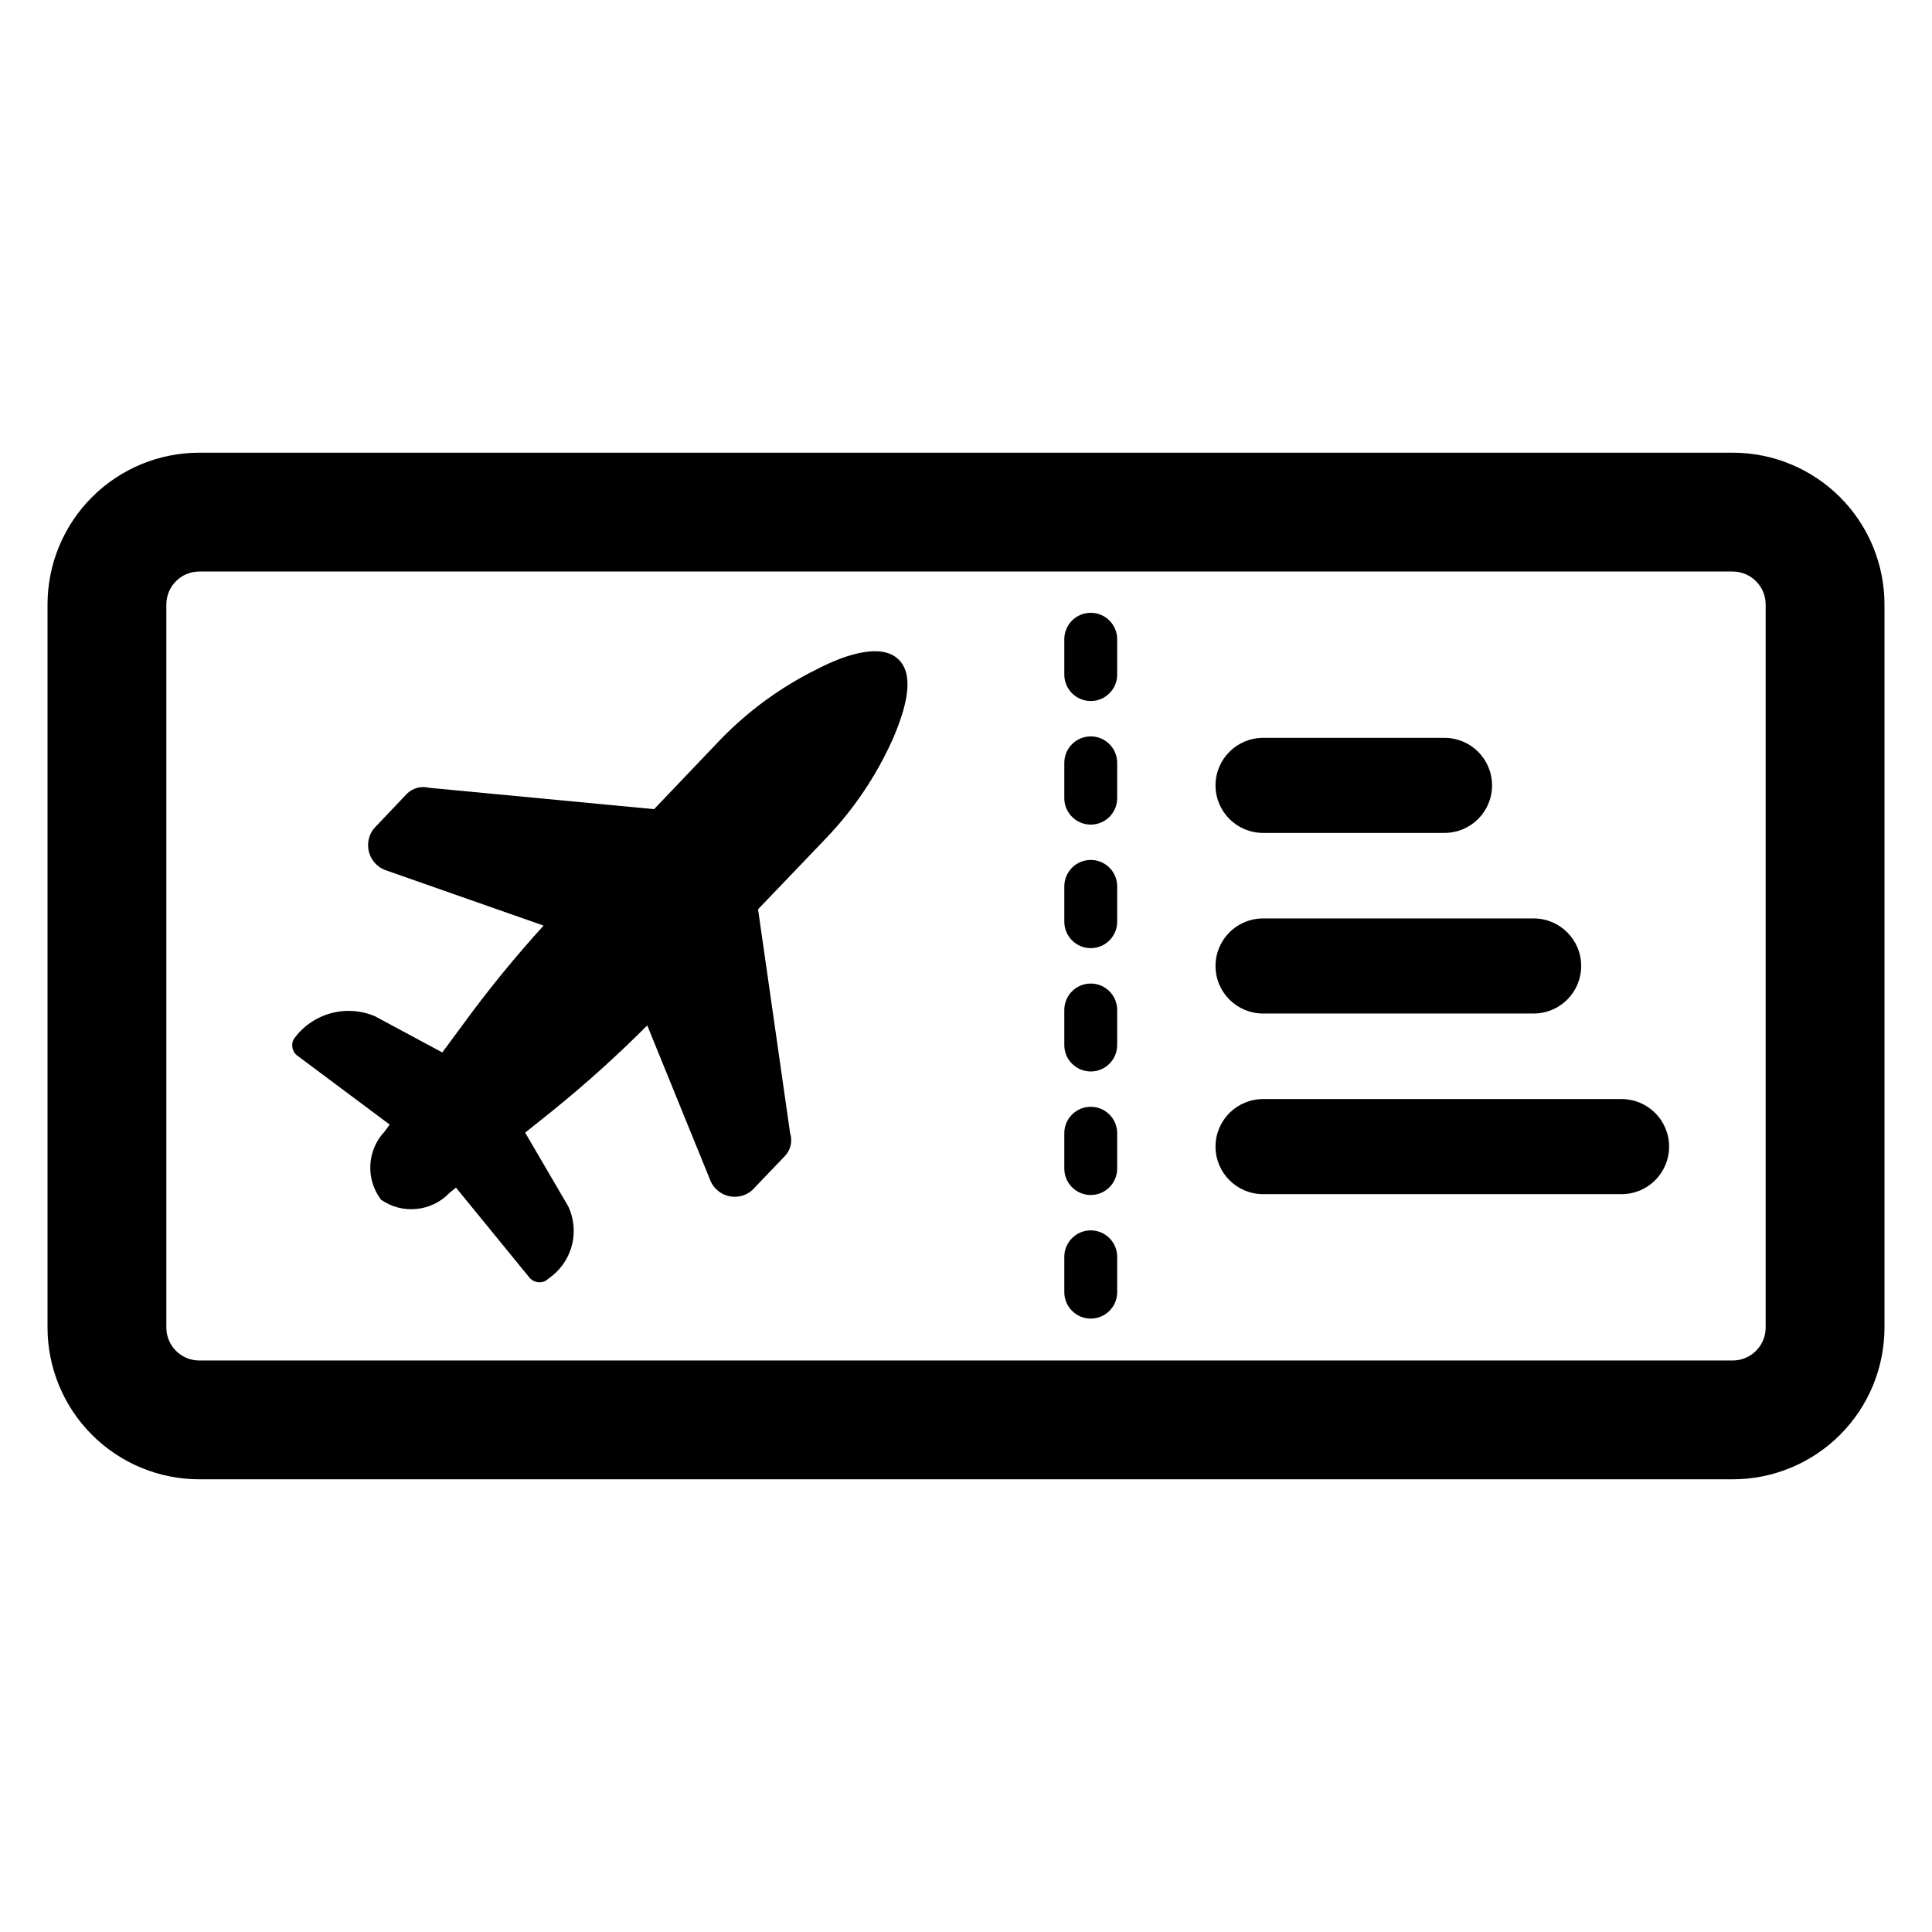 <?xml version="1.0" encoding="UTF-8"?>
<!-- Uploaded to: ICON Repo, www.iconrepo.com, Generator: ICON Repo Mixer Tools -->
<svg fill="#000000" width="800px" height="800px" version="1.1" viewBox="144 144 512 512" xmlns="http://www.w3.org/2000/svg">
 <g>
  <path d="m380.63 339.78c-4.406 9.879-10.508 18.91-18.027 26.688l-17.711 18.5 8.5 59.355v-0.004c0.66 2.055 0.184 4.301-1.258 5.906l-8.816 9.211c-1.656 1.441-3.891 2.027-6.039 1.578-2.148-0.445-3.965-1.879-4.902-3.863l-16.848-41.406c-8.004 8.035-16.441 15.629-25.27 22.75l-7.086 5.668 11.414 19.523h0.004c1.461 3.102 1.836 6.606 1.066 9.945-0.773 3.344-2.644 6.328-5.32 8.477l-1.652 1.258c-1.555 0.895-3.539 0.449-4.566-1.023l-19.285-23.617-1.73 1.418c-4.769 4.973-12.449 5.742-18.105 1.812-4.16-5.453-3.762-13.117 0.941-18.109l1.34-1.812-24.246-18.105v0.004c-1.527-0.977-2.043-2.969-1.18-4.566 2.359-3.301 5.773-5.699 9.68-6.801s8.07-0.84 11.809 0.738l17.871 9.605 5.352-7.242c6.68-9.176 13.852-17.98 21.492-26.371l-42.195-14.801c-2.023-0.855-3.535-2.606-4.09-4.734-0.555-2.125-0.09-4.391 1.258-6.129l8.816-9.289c1.531-1.508 3.742-2.106 5.824-1.574l59.672 5.668 17.711-18.578c7.402-7.609 16.055-13.895 25.582-18.578 7.871-4.094 17.004-6.769 21.41-2.598 4.41 4.172 2.207 12.676-1.414 21.098z"/>
  <path d="m603.18 536.03h-406.36c-10.668 0-20.898-4.238-28.441-11.781-7.547-7.543-11.785-17.777-11.785-28.445v-191.61c0-10.668 4.238-20.898 11.785-28.445 7.543-7.543 17.773-11.781 28.441-11.781h406.36c10.668 0 20.898 4.238 28.445 11.781 7.543 7.547 11.781 17.777 11.781 28.445v191.61c0 10.668-4.238 20.902-11.781 28.445-7.547 7.543-17.777 11.781-28.445 11.781zm-406.36-240.57c-4.824 0-8.738 3.914-8.738 8.738v191.61c0 2.316 0.922 4.539 2.562 6.18 1.637 1.637 3.859 2.559 6.176 2.559h406.36c2.316 0 4.539-0.922 6.18-2.559 1.637-1.641 2.559-3.863 2.559-6.18v-191.61c0-4.824-3.914-8.738-8.738-8.738z"/>
  <path d="m433.06 493.44c-3.871 0-7.008-3.137-7.008-7.004v-9.367c0-3.871 3.137-7.008 7.008-7.008 3.867 0 7.004 3.137 7.004 7.008v9.523c-0.086 3.809-3.195 6.852-7.004 6.848z"/>
  <path d="m433.06 460.69c-3.871 0-7.008-3.137-7.008-7.004v-9.371c0-3.867 3.137-7.004 7.008-7.004 3.867 0 7.004 3.137 7.004 7.004v9.371c0 1.855-0.738 3.637-2.051 4.953-1.312 1.312-3.098 2.051-4.953 2.051z"/>
  <path d="m433.06 427.95c-3.871 0-7.008-3.137-7.008-7.008v-9.289c0-3.867 3.137-7.004 7.008-7.004 3.867 0 7.004 3.137 7.004 7.004v9.289c0 1.859-0.738 3.641-2.051 4.953-1.312 1.316-3.098 2.055-4.953 2.055z"/>
  <path d="m433.06 395.27c-1.875 0.004-3.668-0.746-4.984-2.078-1.316-1.332-2.043-3.133-2.023-5.004v-9.289c0-3.871 3.137-7.008 7.008-7.008 3.867 0 7.004 3.137 7.004 7.008v9.289c0.023 1.871-0.707 3.672-2.023 5.004-1.316 1.332-3.109 2.082-4.981 2.078z"/>
  <path d="m433.06 362.53c-3.871 0-7.008-3.137-7.008-7.004v-9.371c0-3.867 3.137-7.004 7.008-7.004 3.867 0 7.004 3.137 7.004 7.004v9.371c0 3.867-3.137 7.004-7.004 7.004z"/>
  <path d="m433.06 329.78c-3.871 0-7.008-3.137-7.008-7.008v-9.367c0-3.871 3.137-7.008 7.008-7.008 3.867 0 7.004 3.137 7.004 7.008v9.367c0 3.871-3.137 7.008-7.004 7.008z"/>
  <path d="m478.72 364.73h48.098c6.957 0 12.594-5.637 12.594-12.594s-5.637-12.594-12.594-12.594h-48.098c-6.957 0-12.594 5.637-12.594 12.594s5.637 12.594 12.594 12.594z"/>
  <path d="m478.72 412.59h71.715c6.957 0 12.594-5.641 12.594-12.594 0-6.957-5.637-12.598-12.594-12.598h-71.715c-6.957 0-12.594 5.641-12.594 12.598 0 6.953 5.637 12.594 12.594 12.594z"/>
  <path d="m478.72 460.46h95.016c6.957 0 12.594-5.641 12.594-12.598s-5.637-12.594-12.594-12.594h-95.016c-6.957 0-12.594 5.637-12.594 12.594s5.637 12.598 12.594 12.598z"/>
 </g>
</svg>